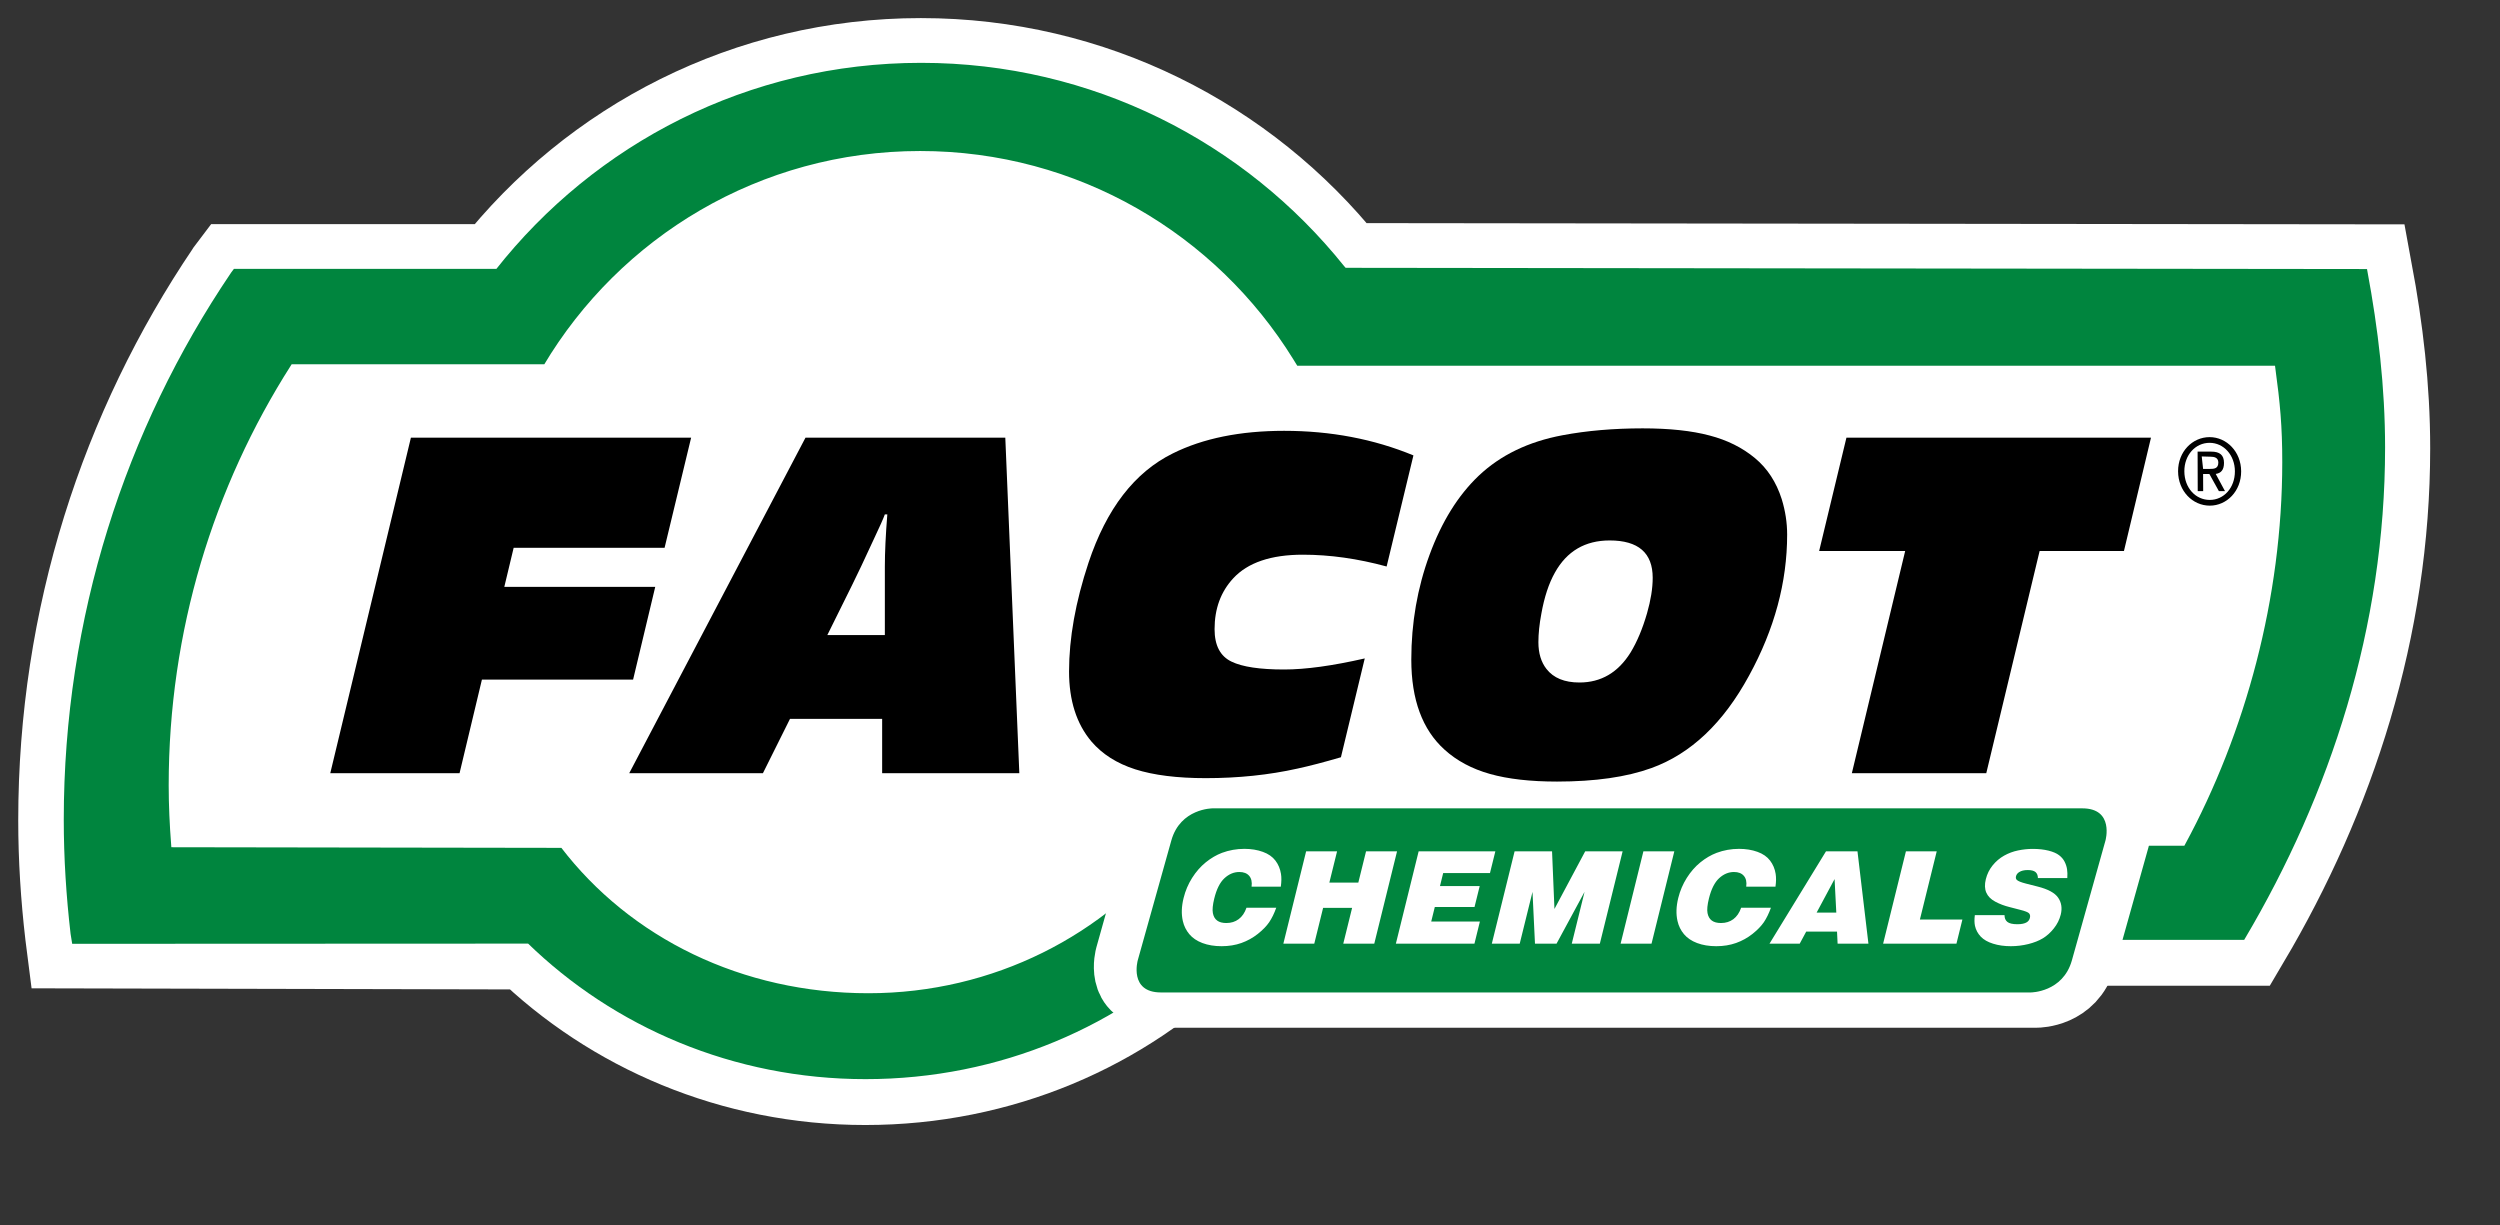 <?xml version="1.0" encoding="UTF-8"?>
<svg xmlns="http://www.w3.org/2000/svg" width="100" height="49" viewBox="0 0 100 49" fill="none">
  <rect x="0" y="0" width="100" height="49" fill="#333333" stroke="none"/>
  <path d="M47.847 38.207C44.432 41.621 39.635 43.718 34.344 43.718C29.144 43.718 24.438 41.668 21.036 38.356L3.048 38.365L2.999 38.058C2.828 36.583 2.73 35.084 2.73 33.563C2.73 25.578 5.158 18.161 9.315 12.008C9.32 12 9.325 11.993 9.33 11.985L9.41 11.88H19.791C23.695 6.918 29.736 3.731 36.541 3.731C43.276 3.731 49.283 6.854 53.19 11.731L53.286 11.84L93.651 11.888C94.072 14.156 94.349 16.455 94.349 18.844C94.349 25.93 92.186 32.52 88.821 38.207H47.847Z" fill="#00853E"></path>
  <path d="M47.847 38.207C44.432 41.621 39.635 43.718 34.344 43.718C29.144 43.718 24.438 41.668 21.036 38.356L3.048 38.365L2.999 38.058C2.828 36.583 2.73 35.084 2.73 33.563C2.73 25.578 5.158 18.161 9.315 12.008C9.32 12 9.325 11.993 9.33 11.985L9.41 11.88H19.791C23.695 6.918 29.736 3.731 36.541 3.731C43.276 3.731 49.283 6.854 53.19 11.731L53.286 11.84L93.651 11.888C94.072 14.156 94.349 16.455 94.349 18.844C94.349 25.93 92.186 32.52 88.821 38.207H47.847Z" stroke="#00853E" stroke-width="0.185" stroke-miterlimit="3.864"></path>
  <path d="M46.981 31.821C46.981 31.821 45.887 31.821 45.582 32.915L44.081 38.301C44.081 38.301 43.776 39.395 44.87 39.395H80.177C80.177 39.395 81.271 39.395 81.576 38.301L83.077 32.915C83.077 32.915 83.381 31.821 82.287 31.821H46.981Z" fill="#00853E"></path>
  <path d="M46.981 31.821C46.981 31.821 45.887 31.821 45.582 32.915L44.081 38.301C44.081 38.301 43.776 39.395 44.87 39.395H80.177C80.177 39.395 81.271 39.395 81.576 38.301L83.077 32.915C83.077 32.915 83.381 31.821 82.287 31.821H46.981Z" stroke="#00853E" stroke-width="2.594"></path>
  <path d="M47.229 32.076C47.229 32.076 46.135 32.076 45.83 33.169L44.396 38.306C44.396 38.306 44.09 39.4 45.184 39.4H79.857C79.857 39.4 80.952 39.4 81.257 38.306L82.692 33.169C82.692 33.169 82.997 32.076 81.903 32.076H47.229Z" fill="#00853E"></path>
  <path d="M47.229 32.076C47.229 32.076 46.135 32.076 45.83 33.169L44.396 38.306C44.396 38.306 44.09 39.4 45.184 39.4H79.857C79.857 39.4 80.952 39.4 81.257 38.306L82.692 33.169C82.692 33.169 82.997 32.076 81.903 32.076H47.229Z" stroke="#00853E" stroke-width="0.454"></path>
  <path d="M81.188 34.489C81.173 34.388 81.141 34.288 81.093 34.191C81.045 34.093 80.973 34.007 80.876 33.931C80.78 33.855 80.641 33.795 80.458 33.748C80.276 33.701 80.068 33.678 79.835 33.678C79.639 33.678 79.444 33.699 79.25 33.739C79.055 33.779 78.87 33.849 78.696 33.948C78.522 34.046 78.37 34.176 78.241 34.337C78.112 34.498 78.022 34.683 77.971 34.89C77.919 35.1 77.924 35.279 77.987 35.426C78.05 35.575 78.168 35.695 78.341 35.788C78.513 35.882 78.704 35.954 78.915 36.007L79.316 36.111C79.523 36.164 79.645 36.214 79.682 36.259C79.72 36.305 79.73 36.365 79.711 36.44C79.693 36.513 79.653 36.57 79.59 36.61C79.504 36.665 79.379 36.692 79.214 36.692C79.025 36.692 78.894 36.66 78.818 36.598C78.743 36.535 78.705 36.445 78.707 36.328H77.531C77.509 36.498 77.511 36.64 77.536 36.756C77.571 36.918 77.647 37.062 77.763 37.186C77.879 37.309 78.042 37.405 78.252 37.471C78.463 37.537 78.696 37.57 78.953 37.57C79.189 37.57 79.42 37.542 79.647 37.485C79.873 37.428 80.066 37.352 80.223 37.255C80.381 37.158 80.526 37.026 80.659 36.859C80.793 36.692 80.884 36.506 80.935 36.303C80.998 36.048 80.964 35.824 80.834 35.63C80.704 35.437 80.431 35.288 80.017 35.182L79.569 35.068C79.364 35.015 79.239 34.963 79.193 34.912C79.16 34.877 79.151 34.83 79.166 34.772C79.183 34.705 79.223 34.649 79.289 34.607C79.376 34.551 79.49 34.523 79.628 34.523C79.771 34.523 79.874 34.55 79.937 34.603C80 34.657 80.033 34.737 80.033 34.844H81.197C81.207 34.708 81.203 34.59 81.188 34.489ZM76.8 37.468L77.038 36.504H75.355L76.028 33.775H74.808L73.896 37.468H76.8ZM72.045 36.226H71.265L71.98 34.885L72.045 36.226ZM70.593 37.468L70.851 36.985H72.071L72.094 37.468H73.314L72.889 33.775H71.644L69.396 37.468H70.593ZM69.647 34.676C69.615 34.476 69.543 34.299 69.427 34.145C69.313 33.992 69.147 33.875 68.93 33.795C68.713 33.715 68.469 33.675 68.2 33.675C67.889 33.675 67.593 33.729 67.311 33.836C67.09 33.921 66.875 34.047 66.669 34.215C66.463 34.383 66.282 34.591 66.127 34.839C65.971 35.086 65.858 35.354 65.787 35.641C65.704 35.978 65.693 36.286 65.755 36.562C65.798 36.761 65.884 36.937 66.01 37.089C66.136 37.242 66.309 37.36 66.53 37.444C66.75 37.529 67.003 37.57 67.288 37.57C67.572 37.57 67.834 37.527 68.072 37.442C68.31 37.356 68.527 37.235 68.723 37.079C68.918 36.923 69.069 36.767 69.174 36.61C69.28 36.455 69.374 36.262 69.456 36.033H68.277C68.207 36.235 68.103 36.387 67.966 36.49C67.829 36.592 67.666 36.644 67.478 36.644C67.323 36.644 67.202 36.611 67.114 36.546C67.026 36.48 66.97 36.38 66.945 36.246C66.919 36.112 66.939 35.917 67.002 35.661C67.094 35.288 67.229 35.018 67.406 34.852C67.584 34.685 67.781 34.602 67.997 34.602C68.171 34.602 68.3 34.653 68.387 34.756C68.475 34.858 68.505 35.003 68.48 35.187H69.639C69.667 34.989 69.67 34.818 69.647 34.676ZM64.724 37.468L65.636 33.775H64.411L63.499 37.468H64.724ZM59.503 37.468L60.015 35.396L60.108 37.468H60.963L62.077 35.396L61.565 37.468H62.677L63.589 33.775H62.106L60.883 36.081L60.794 33.775H59.311L58.399 37.468H59.503ZM57.711 37.468L57.929 36.583H56.001L56.145 36.002H57.718L57.924 35.165H56.351L56.48 34.645H58.333L58.548 33.775H55.511L54.599 37.468H57.711ZM51.367 37.468L51.72 36.038H52.868L52.515 37.468H53.743L54.655 33.775H53.427L53.118 35.025H51.97L52.279 33.775H51.054L50.142 37.468H51.367ZM50.055 34.676C50.024 34.476 49.952 34.299 49.836 34.145C49.722 33.992 49.556 33.875 49.338 33.795C49.121 33.715 48.878 33.675 48.609 33.675C48.298 33.675 48.002 33.729 47.719 33.836C47.498 33.921 47.284 34.047 47.078 34.215C46.871 34.383 46.691 34.591 46.535 34.839C46.38 35.086 46.267 35.354 46.196 35.641C46.112 35.978 46.102 36.286 46.164 36.562C46.207 36.761 46.292 36.937 46.419 37.089C46.545 37.242 46.718 37.36 46.938 37.444C47.159 37.529 47.411 37.57 47.697 37.57C47.981 37.57 48.242 37.527 48.481 37.442C48.719 37.356 48.936 37.235 49.131 37.079C49.327 36.923 49.478 36.767 49.583 36.61C49.688 36.455 49.782 36.262 49.865 36.033H48.685C48.615 36.235 48.511 36.387 48.375 36.49C48.238 36.592 48.075 36.644 47.886 36.644C47.732 36.644 47.611 36.611 47.523 36.546C47.435 36.48 47.379 36.38 47.353 36.246C47.328 36.112 47.347 35.917 47.411 35.661C47.503 35.288 47.638 35.018 47.815 34.852C47.992 34.685 48.19 34.602 48.406 34.602C48.579 34.602 48.709 34.653 48.796 34.756C48.883 34.858 48.914 35.003 48.889 35.187H50.048C50.076 34.989 50.079 34.818 50.055 34.676Z" fill="#00853E"></path>
  <path d="M81.188 34.489C81.173 34.388 81.141 34.288 81.093 34.191C81.045 34.093 80.973 34.007 80.876 33.931C80.78 33.855 80.641 33.794 80.458 33.748C80.276 33.701 80.068 33.678 79.835 33.678C79.639 33.678 79.444 33.699 79.25 33.739C79.055 33.779 78.87 33.849 78.696 33.948C78.522 34.046 78.37 34.176 78.241 34.337C78.112 34.498 78.022 34.683 77.971 34.89C77.919 35.1 77.924 35.279 77.987 35.426C78.05 35.575 78.168 35.695 78.341 35.788C78.513 35.882 78.704 35.954 78.915 36.007L79.316 36.111C79.523 36.164 79.645 36.214 79.682 36.259C79.72 36.305 79.73 36.365 79.711 36.44C79.693 36.513 79.653 36.57 79.59 36.61C79.504 36.665 79.379 36.692 79.214 36.692C79.025 36.692 78.894 36.66 78.818 36.598C78.743 36.535 78.705 36.445 78.707 36.328H77.531C77.509 36.498 77.511 36.64 77.536 36.756C77.571 36.918 77.647 37.062 77.763 37.186C77.879 37.309 78.042 37.405 78.252 37.471C78.463 37.537 78.696 37.57 78.953 37.57C79.189 37.57 79.42 37.542 79.647 37.485C79.873 37.428 80.066 37.352 80.223 37.255C80.381 37.158 80.526 37.026 80.659 36.859C80.793 36.692 80.884 36.506 80.935 36.303C80.998 36.048 80.964 35.824 80.834 35.63C80.704 35.437 80.431 35.288 80.017 35.182L79.569 35.068C79.364 35.015 79.239 34.963 79.193 34.912C79.16 34.877 79.151 34.83 79.166 34.772C79.183 34.705 79.223 34.649 79.289 34.607C79.376 34.551 79.49 34.523 79.628 34.523C79.771 34.523 79.874 34.55 79.937 34.603C80 34.657 80.033 34.737 80.033 34.844H81.197C81.207 34.708 81.203 34.59 81.188 34.489ZM76.8 37.468L77.038 36.504H75.355L76.028 33.775H74.808L73.896 37.468H76.8ZM72.045 36.226H71.265L71.98 34.885L72.045 36.226ZM70.593 37.468L70.851 36.985H72.071L72.094 37.468H73.314L72.889 33.775H71.644L69.396 37.468H70.593ZM69.647 34.676C69.615 34.476 69.543 34.299 69.427 34.145C69.313 33.992 69.147 33.875 68.93 33.795C68.713 33.715 68.469 33.675 68.2 33.675C67.889 33.675 67.593 33.729 67.311 33.836C67.09 33.921 66.875 34.047 66.669 34.215C66.463 34.383 66.282 34.591 66.127 34.839C65.971 35.086 65.858 35.354 65.787 35.641C65.704 35.978 65.693 36.286 65.755 36.562C65.798 36.761 65.884 36.937 66.01 37.089C66.136 37.242 66.309 37.36 66.53 37.444C66.75 37.529 67.003 37.57 67.288 37.57C67.572 37.57 67.834 37.527 68.072 37.442C68.31 37.356 68.527 37.235 68.723 37.079C68.918 36.923 69.069 36.767 69.174 36.61C69.28 36.455 69.374 36.262 69.456 36.033H68.277C68.207 36.235 68.103 36.387 67.966 36.49C67.829 36.592 67.666 36.644 67.478 36.644C67.323 36.644 67.202 36.611 67.114 36.546C67.026 36.48 66.97 36.38 66.945 36.246C66.919 36.112 66.939 35.917 67.002 35.661C67.094 35.288 67.229 35.018 67.406 34.852C67.584 34.685 67.781 34.602 67.997 34.602C68.171 34.602 68.3 34.653 68.387 34.756C68.475 34.858 68.505 35.003 68.48 35.187H69.639C69.667 34.989 69.67 34.818 69.647 34.676ZM64.724 37.468L65.636 33.775H64.411L63.499 37.468H64.724ZM59.503 37.468L60.015 35.396L60.108 37.468H60.963L62.077 35.396L61.565 37.468H62.677L63.589 33.775H62.106L60.883 36.081L60.794 33.775H59.311L58.399 37.468H59.503ZM57.711 37.468L57.929 36.583H56.001L56.145 36.002H57.718L57.924 35.165H56.351L56.48 34.645H58.333L58.548 33.775H55.511L54.599 37.468H57.711ZM51.367 37.468L51.72 36.038H52.868L52.515 37.468H53.743L54.655 33.775H53.427L53.118 35.025H51.97L52.279 33.775H51.054L50.142 37.468H51.367ZM50.055 34.676C50.024 34.476 49.952 34.299 49.836 34.145C49.722 33.992 49.556 33.875 49.338 33.795C49.121 33.715 48.878 33.675 48.609 33.675C48.298 33.675 48.002 33.729 47.719 33.836C47.498 33.921 47.284 34.047 47.078 34.215C46.871 34.383 46.691 34.591 46.535 34.839C46.38 35.086 46.267 35.354 46.196 35.641C46.112 35.978 46.102 36.286 46.164 36.562C46.207 36.761 46.292 36.937 46.419 37.089C46.545 37.242 46.718 37.36 46.938 37.444C47.159 37.529 47.411 37.57 47.697 37.57C47.981 37.57 48.242 37.527 48.481 37.442C48.719 37.356 48.936 37.235 49.131 37.079C49.327 36.923 49.478 36.767 49.583 36.61C49.688 36.455 49.782 36.262 49.865 36.033H48.685C48.615 36.235 48.511 36.387 48.375 36.49C48.238 36.592 48.075 36.644 47.886 36.644C47.732 36.644 47.611 36.611 47.523 36.546C47.435 36.48 47.379 36.38 47.353 36.246C47.328 36.112 47.347 35.917 47.411 35.661C47.503 35.288 47.638 35.018 47.815 34.852C47.992 34.685 48.19 34.602 48.406 34.602C48.579 34.602 48.709 34.653 48.796 34.756C48.883 34.858 48.914 35.003 48.889 35.187H50.048C50.076 34.989 50.079 34.818 50.055 34.676Z" stroke="#00853E" stroke-width="0.454"></path>
  <path d="M48.268 37.508C44.816 40.96 39.964 43.08 34.615 43.08C29.357 43.08 24.599 41.007 21.159 37.658L2.955 37.616L2.922 37.357C2.749 35.866 2.65 34.349 2.65 32.811C2.65 24.737 5.105 17.236 9.308 11.014C9.313 11.006 9.318 10.999 9.323 10.991L9.403 10.885H19.9C23.848 5.866 29.956 2.644 36.836 2.644C43.646 2.644 49.719 5.802 53.67 10.734L53.767 10.844L94.581 10.893C95.006 13.186 95.287 15.511 95.287 17.928C95.287 25.092 93.098 31.758 89.697 37.508H48.268Z" fill="black"></path>
  <path d="M48.268 37.508C44.816 40.96 39.964 43.08 34.615 43.08C29.357 43.08 24.599 41.007 21.159 37.658L2.955 37.616L2.922 37.357C2.749 35.866 2.65 34.349 2.65 32.811C2.65 24.737 5.105 17.236 9.308 11.014C9.313 11.006 9.318 10.999 9.323 10.991L9.403 10.885H19.9C23.848 5.866 29.956 2.644 36.836 2.644C43.646 2.644 49.719 5.802 53.67 10.734L53.767 10.844L94.581 10.893C95.006 13.186 95.287 15.511 95.287 17.928C95.287 25.092 93.098 31.758 89.697 37.508H48.268Z" stroke="white" stroke-width="3.841" stroke-miterlimit="3.864"></path>
  <path d="M48.277 37.485C44.824 40.938 39.973 43.057 34.623 43.057C29.366 43.057 24.607 40.985 21.168 37.636L2.98 37.644L2.93 37.334C2.758 35.843 2.659 34.327 2.659 32.789C2.659 24.715 5.113 17.213 9.317 10.992C9.322 10.984 9.327 10.976 9.332 10.969L9.412 10.862H19.909C23.857 5.844 29.965 2.622 36.845 2.622C43.655 2.622 49.728 5.78 53.679 10.711L53.776 10.821L94.59 10.87C95.015 13.164 95.295 15.489 95.295 17.905C95.295 25.07 93.107 31.735 89.706 37.485H48.277Z" fill="#00853E"></path>
  <path d="M48.277 37.485C44.824 40.938 39.973 43.057 34.623 43.057C29.366 43.057 24.607 40.985 21.168 37.636L2.98 37.644L2.93 37.334C2.758 35.843 2.659 34.327 2.659 32.789C2.659 24.715 5.113 17.213 9.317 10.992C9.322 10.984 9.327 10.976 9.332 10.969L9.412 10.862H19.909C23.857 5.844 29.965 2.622 36.845 2.622C43.655 2.622 49.728 5.78 53.679 10.711L53.776 10.821L94.59 10.87C95.015 13.164 95.295 15.489 95.295 17.905C95.295 25.07 93.107 31.735 89.706 37.485H48.277Z" stroke="#00853E" stroke-width="0.217" stroke-miterlimit="3.864"></path>
  <path d="M87.31 33.721C89.719 29.268 91.182 23.9 91.182 18.483C91.182 17.039 91.094 16.132 90.906 14.739H51.831L51.684 14.501C51.669 14.477 51.654 14.452 51.639 14.428C48.57 9.46 43.076 6.149 36.808 6.149C30.435 6.149 24.87 9.572 21.834 14.679H11.726C8.643 19.517 6.856 25.257 6.856 31.419C6.856 32.213 6.895 33.001 6.954 33.781L22.508 33.806C25.277 37.435 29.722 39.621 34.733 39.621C39.712 39.621 44.16 37.297 46.933 33.705L87.31 33.721Z" fill="white"></path>
  <path d="M87.31 33.721C89.719 29.268 91.182 23.9 91.182 18.483C91.182 17.039 91.094 16.132 90.906 14.739H51.831L51.684 14.501C51.669 14.477 51.654 14.452 51.639 14.428C48.57 9.46 43.076 6.149 36.808 6.149C30.435 6.149 24.87 9.572 21.834 14.679H11.726C8.643 19.517 6.856 25.257 6.856 31.419C6.856 32.213 6.895 33.001 6.954 33.781L22.508 33.806C25.277 37.435 29.722 39.621 34.733 39.621C39.712 39.621 44.16 37.297 46.933 33.705L87.31 33.721Z" stroke="white" stroke-width="0.217" stroke-miterlimit="3.864"></path>
  <path d="M88.124 18.757L88.069 18.258L88.419 18.268C88.57 18.268 88.732 18.304 88.733 18.5C88.733 18.743 88.569 18.757 88.384 18.757H88.124ZM88.124 18.96H88.375L88.756 19.646H89L88.629 18.957C88.839 18.928 88.961 18.797 88.96 18.514C88.959 18.202 88.79 18.065 88.451 18.065H87.904L87.909 19.646H88.127L88.124 18.96ZM87.374 18.852C87.371 18.202 87.814 17.713 88.384 17.713C88.947 17.713 89.394 18.202 89.396 18.852C89.398 19.512 88.954 19.997 88.391 19.997C87.822 19.997 87.376 19.512 87.374 18.852ZM88.392 20.226C89.071 20.226 89.649 19.646 89.646 18.852C89.644 18.065 89.062 17.485 88.383 17.485C87.698 17.485 87.121 18.065 87.123 18.852C87.126 19.646 87.707 20.226 88.392 20.226Z" fill="black"></path>
  <path d="M48.324 32.188C48.324 32.188 47.038 32.188 46.678 33.473L45.325 38.298C45.325 38.298 44.965 39.584 46.25 39.584H81.473C81.473 39.584 82.76 39.584 83.12 38.298L84.473 33.473C84.473 33.473 84.834 32.188 83.547 32.188H48.324Z" stroke="white" stroke-width="3.049"></path>
  <path d="M48.499 32.334C48.499 32.334 47.213 32.334 46.853 33.62L45.51 38.413C45.51 38.413 45.15 39.698 46.436 39.698H81.23C81.23 39.698 82.516 39.698 82.876 38.413L84.219 33.62C84.219 33.62 84.579 32.334 83.293 32.334H48.499Z" fill="#00853E"></path>
  <path d="M82.682 34.767C82.666 34.666 82.634 34.567 82.585 34.47C82.536 34.372 82.463 34.285 82.365 34.21C82.268 34.134 82.127 34.073 81.943 34.026C81.759 33.98 81.549 33.956 81.313 33.956C81.115 33.956 80.918 33.977 80.722 34.018C80.525 34.058 80.339 34.128 80.164 34.226C79.988 34.325 79.835 34.455 79.705 34.616C79.575 34.777 79.484 34.961 79.433 35.168C79.381 35.378 79.388 35.557 79.452 35.705C79.516 35.852 79.635 35.973 79.81 36.066C79.984 36.16 80.178 36.233 80.39 36.285L80.796 36.39C81.005 36.442 81.128 36.491 81.166 36.537C81.204 36.583 81.214 36.643 81.195 36.718C81.177 36.791 81.137 36.848 81.073 36.889C80.987 36.943 80.861 36.969 80.694 36.969C80.504 36.969 80.37 36.938 80.293 36.875C80.217 36.813 80.18 36.723 80.181 36.606H78.993C78.972 36.776 78.974 36.918 78.999 37.034C79.035 37.196 79.112 37.34 79.229 37.464C79.347 37.587 79.512 37.683 79.725 37.748C79.937 37.815 80.173 37.848 80.433 37.848C80.671 37.848 80.904 37.819 81.133 37.763C81.361 37.706 81.555 37.629 81.715 37.532C81.874 37.436 82.021 37.303 82.154 37.136C82.288 36.969 82.38 36.784 82.431 36.58C82.493 36.326 82.459 36.102 82.327 35.909C82.195 35.715 81.92 35.566 81.501 35.461L81.048 35.346C80.841 35.294 80.714 35.242 80.668 35.191C80.635 35.155 80.626 35.108 80.64 35.051C80.657 34.983 80.698 34.928 80.764 34.886C80.852 34.829 80.966 34.802 81.107 34.802C81.251 34.802 81.355 34.828 81.419 34.881C81.483 34.935 81.515 35.015 81.516 35.122H82.692C82.701 34.986 82.698 34.868 82.682 34.767ZM78.258 37.746L78.496 36.781H76.796L77.469 34.053H76.237L75.325 37.746H78.258ZM73.452 36.504H72.665L73.383 35.163L73.452 36.504ZM71.989 37.746L72.249 37.263H73.481L73.504 37.746H74.737L74.299 34.053H73.04L70.78 37.746H71.989ZM71.026 34.954C70.994 34.754 70.92 34.577 70.803 34.424C70.687 34.27 70.519 34.153 70.3 34.074C70.08 33.994 69.835 33.954 69.562 33.954C69.248 33.954 68.949 34.008 68.665 34.114C68.441 34.199 68.225 34.325 68.017 34.493C67.809 34.662 67.628 34.869 67.471 35.117C67.315 35.365 67.201 35.632 67.13 35.919C67.047 36.257 67.037 36.563 67.1 36.84C67.145 37.039 67.231 37.214 67.359 37.367C67.487 37.519 67.662 37.638 67.885 37.722C68.107 37.806 68.363 37.848 68.651 37.848C68.938 37.848 69.202 37.805 69.442 37.72C69.683 37.634 69.902 37.513 70.099 37.357C70.296 37.2 70.448 37.044 70.554 36.889C70.66 36.732 70.754 36.54 70.837 36.31H69.646C69.575 36.513 69.471 36.665 69.334 36.767C69.195 36.87 69.031 36.921 68.841 36.921C68.684 36.921 68.562 36.889 68.473 36.823C68.384 36.758 68.327 36.658 68.301 36.525C68.275 36.39 68.294 36.195 68.357 35.939C68.449 35.566 68.585 35.296 68.763 35.13C68.943 34.964 69.141 34.88 69.36 34.88C69.534 34.88 69.666 34.931 69.754 35.034C69.843 35.137 69.874 35.281 69.849 35.466H71.019C71.047 35.267 71.049 35.097 71.026 34.954ZM66.973 34.053H65.736L64.824 37.747H66.061L66.973 34.053ZM60.789 37.746L61.3 35.675L61.399 37.746H62.262L63.382 35.675L62.871 37.746H63.994L64.905 34.053H63.408L62.178 36.359L62.082 34.053H60.584L59.673 37.746H60.789ZM58.978 37.746L59.196 36.86H57.249L57.392 36.28H58.981L59.188 35.443H57.599L57.727 34.923H59.599L59.814 34.053H56.746L55.835 37.746H58.978ZM52.571 37.746L52.924 36.316H54.084L53.731 37.746H54.971L55.882 34.053H54.642L54.333 35.303H53.174L53.483 34.053H52.245L51.334 37.746H52.571ZM51.239 34.954C51.207 34.754 51.133 34.577 51.017 34.424C50.9 34.27 50.733 34.153 50.513 34.074C50.294 33.994 50.047 33.954 49.776 33.954C49.462 33.954 49.162 34.008 48.878 34.114C48.654 34.199 48.439 34.325 48.231 34.493C48.023 34.662 47.841 34.869 47.684 35.117C47.528 35.365 47.414 35.632 47.344 35.919C47.26 36.257 47.25 36.563 47.313 36.84C47.358 37.039 47.445 37.214 47.573 37.367C47.7 37.519 47.875 37.638 48.098 37.722C48.321 37.806 48.576 37.848 48.864 37.848C49.152 37.848 49.416 37.805 49.656 37.72C49.896 37.634 50.115 37.513 50.312 37.357C50.509 37.2 50.661 37.044 50.767 36.889C50.873 36.732 50.968 36.54 51.05 36.31H49.859C49.789 36.513 49.685 36.665 49.546 36.767C49.409 36.87 49.244 36.921 49.053 36.921C48.898 36.921 48.775 36.889 48.687 36.823C48.598 36.758 48.54 36.658 48.515 36.525C48.489 36.39 48.508 36.195 48.571 35.939C48.663 35.566 48.798 35.296 48.977 35.13C49.156 34.964 49.354 34.88 49.573 34.88C49.748 34.88 49.88 34.931 49.968 35.034C50.056 35.137 50.088 35.281 50.063 35.466H51.233C51.26 35.267 51.263 35.097 51.239 34.954Z" fill="white"></path>
  <path d="M27.645 17.508L26.583 21.913H20.546L20.172 23.476H26.209L25.324 27.183H19.277L18.382 30.928H13.211L16.436 17.508H27.645Z" fill="black"></path>
  <path d="M35.493 20.575H35.394C35.335 20.74 35.188 21.07 34.952 21.568C34.578 22.382 34.286 22.997 34.077 23.417L33.093 25.403H35.394V22.67C35.394 22.093 35.427 21.395 35.493 20.575ZM40.212 17.508L40.773 30.928H35.286V28.756H31.599L30.517 30.928H25.169L32.219 17.508H40.212Z" fill="black"></path>
  <path d="M86.039 17.508L84.958 22.04H81.585L79.451 30.928H74.074L76.207 22.04H72.766L73.857 17.508H86.039Z" fill="black"></path>
  <path d="M56.537 18.216L55.465 22.66C54.311 22.345 53.194 22.188 52.113 22.188C50.841 22.188 49.913 22.503 49.33 23.132C48.831 23.67 48.583 24.348 48.583 25.167C48.583 25.816 48.809 26.249 49.261 26.465C49.694 26.675 50.395 26.78 51.365 26.78C52.224 26.78 53.299 26.632 54.59 26.337L53.637 30.29C52.968 30.486 52.391 30.637 51.906 30.742C50.759 30.998 49.533 31.126 48.229 31.126C47.088 31.126 46.147 31.008 45.407 30.772C44.672 30.536 44.089 30.165 43.657 29.66C43.06 28.953 42.762 28.019 42.762 26.858C42.762 25.528 43.02 24.079 43.539 22.512C44.259 20.349 45.383 18.891 46.911 18.137C48.123 17.534 49.608 17.233 51.365 17.233C53.227 17.233 54.95 17.561 56.537 18.216Z" fill="black"></path>
  <path d="M64.387 21.618C63.404 21.618 62.673 22.047 62.195 22.906C61.952 23.338 61.772 23.886 61.654 24.548C61.575 24.968 61.536 25.347 61.536 25.688C61.536 26.127 61.644 26.485 61.86 26.76C62.142 27.12 62.581 27.3 63.178 27.3C64.043 27.3 64.724 26.901 65.222 26.101C65.485 25.669 65.704 25.145 65.882 24.528C66.032 24.004 66.108 23.532 66.108 23.112C66.108 22.116 65.534 21.618 64.387 21.618ZM65.704 17.134C66.779 17.134 67.67 17.23 68.379 17.419C69.087 17.603 69.693 17.904 70.198 18.324C70.696 18.737 71.053 19.285 71.269 19.966C71.414 20.438 71.486 20.91 71.486 21.382C71.486 23.289 70.978 25.17 69.962 27.025C68.933 28.92 67.632 30.152 66.058 30.722C65.062 31.083 63.803 31.262 62.282 31.263C61.214 31.263 60.319 31.161 59.599 30.958C58.877 30.755 58.271 30.431 57.78 29.985C56.895 29.185 56.452 27.986 56.452 26.386C56.452 24.918 56.694 23.522 57.18 22.198C57.665 20.874 58.32 19.819 59.146 19.032C60.018 18.206 61.136 17.665 62.499 17.41C63.476 17.226 64.544 17.135 65.704 17.134Z" fill="black"></path>
</svg>
